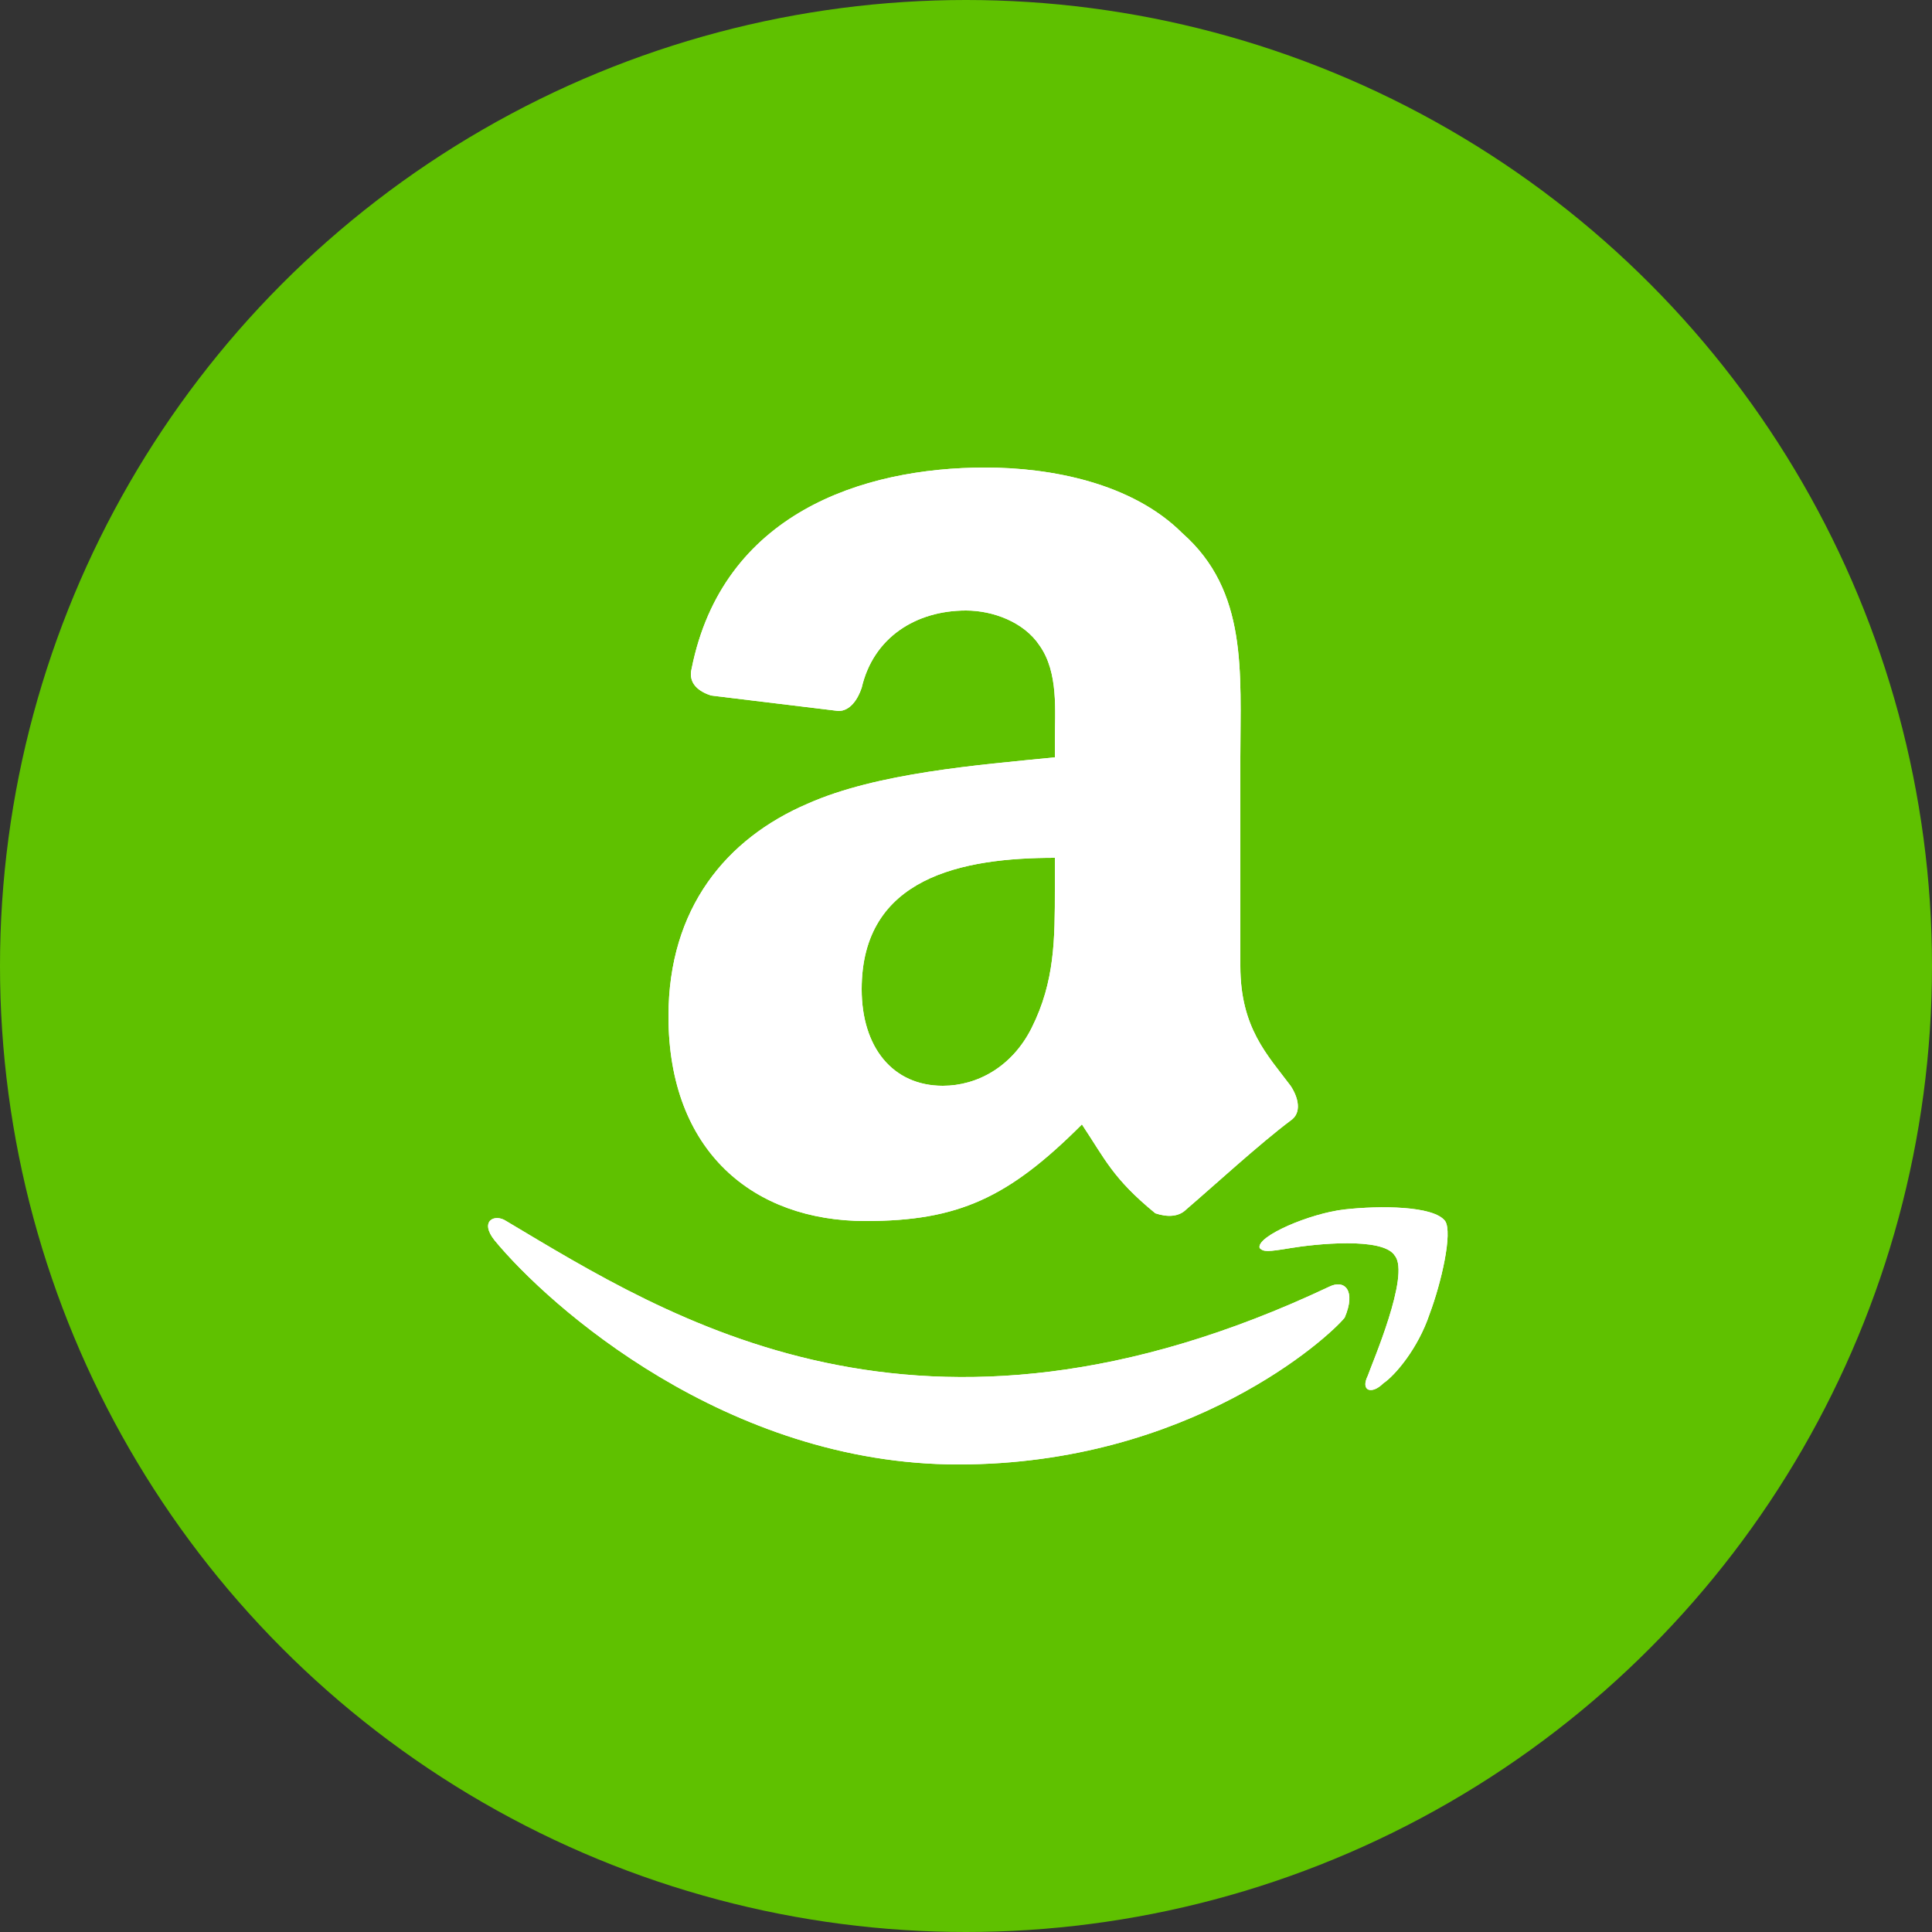 <?xml version="1.0" encoding="utf-8"?>
<!-- Generator: Adobe Illustrator 25.3.0, SVG Export Plug-In . SVG Version: 6.00 Build 0)  -->
<svg version="1.1" id="Layer_1" xmlns="http://www.w3.org/2000/svg" xmlns:xlink="http://www.w3.org/1999/xlink" x="0px" y="0px"
	 viewBox="0 0 50 50" style="enable-background:new 0 0 50 50;" xml:space="preserve">
<rect x="0" y="0" width="50" height="50" fill="#333333" stroke="none"/>
<style type="text/css">
	.st0{fill:#5FC100;}
	.st1{fill:#FFFFFF;}
	.st2{fill-rule:evenodd;clip-rule:evenodd;fill:#FFFFFF;}
</style>
<g>
	<circle class="st0" cx="25" cy="25" r="25"/>
	<g>
		<path class="st1" d="M34.4,33.3c-10.6,5-17.1,0.8-21.3-1.7c-0.3-0.2-0.7,0-0.3,0.5c1.4,1.7,6,5.8,12,5.8c6,0,9.6-3.3,10-3.8
			C35.1,33.4,34.8,33.1,34.4,33.3L34.4,33.3z M37.4,31.6c-0.3-0.4-1.7-0.4-2.6-0.3c-0.9,0.1-2.3,0.7-2.2,1c0.1,0.1,0.2,0.1,0.8,0
			c0.6-0.1,2.4-0.3,2.7,0.2c0.4,0.5-0.6,2.8-0.7,3.1c-0.2,0.4,0.1,0.5,0.4,0.2c0.3-0.2,0.9-0.9,1.2-1.8
			C37.3,33.2,37.6,31.9,37.4,31.6L37.4,31.6z"/>
		<path class="st2" d="M27.3,23c0,1.3,0,2.4-0.6,3.6c-0.5,1-1.4,1.5-2.3,1.5c-1.3,0-2.1-1-2.1-2.5c0-2.9,2.6-3.4,5-3.4V23z
			 M30.7,31.3c-0.2,0.2-0.5,0.2-0.8,0.1c-1.1-0.9-1.3-1.4-1.9-2.3c-1.9,1.9-3.2,2.5-5.6,2.5c-2.9,0-5.1-1.8-5.1-5.3
			c0-2.8,1.5-4.6,3.6-5.5c1.8-0.8,4.4-1,6.4-1.2v-0.4c0-0.8,0.1-1.8-0.4-2.5c-0.4-0.6-1.2-0.9-1.9-0.9c-1.3,0-2.4,0.7-2.7,2
			c-0.1,0.3-0.3,0.6-0.6,0.6l-3.3-0.4c-0.3-0.1-0.6-0.3-0.5-0.7c0.8-4,4.4-5.2,7.6-5.2c1.7,0,3.8,0.4,5.1,1.7
			c1.7,1.5,1.5,3.6,1.5,5.8V25c0,1.6,0.7,2.3,1.3,3.1c0.2,0.3,0.3,0.7,0,0.9C32.6,29.6,31.4,30.7,30.7,31.3L30.7,31.3"/>
		<path class="st1" d="M34.4,33.3c-10.6,5-17.1,0.8-21.3-1.7c-0.3-0.2-0.7,0-0.3,0.5c1.4,1.7,6,5.8,12,5.8c6,0,9.6-3.3,10-3.8
			C35.1,33.4,34.8,33.1,34.4,33.3L34.4,33.3z M37.4,31.6c-0.3-0.4-1.7-0.4-2.6-0.3c-0.9,0.1-2.3,0.7-2.2,1c0.1,0.1,0.2,0.1,0.8,0
			c0.6-0.1,2.4-0.3,2.7,0.2c0.4,0.5-0.6,2.8-0.7,3.1c-0.2,0.4,0.1,0.5,0.4,0.2c0.3-0.2,0.9-0.9,1.2-1.8
			C37.3,33.2,37.6,31.9,37.4,31.6L37.4,31.6z"/>
		<path class="st2" d="M27.3,23c0,1.3,0,2.4-0.6,3.6c-0.5,1-1.4,1.5-2.3,1.5c-1.3,0-2.1-1-2.1-2.5c0-2.9,2.6-3.4,5-3.4V23z
			 M30.7,31.3c-0.2,0.2-0.5,0.2-0.8,0.1c-1.1-0.9-1.3-1.4-1.9-2.3c-1.9,1.9-3.2,2.5-5.6,2.5c-2.9,0-5.1-1.8-5.1-5.3
			c0-2.8,1.5-4.6,3.6-5.5c1.8-0.8,4.4-1,6.4-1.2v-0.4c0-0.8,0.1-1.8-0.4-2.5c-0.4-0.6-1.2-0.9-1.9-0.9c-1.3,0-2.4,0.7-2.7,2
			c-0.1,0.3-0.3,0.6-0.6,0.6l-3.3-0.4c-0.3-0.1-0.6-0.3-0.5-0.7c0.8-4,4.4-5.2,7.6-5.2c1.7,0,3.8,0.4,5.1,1.7
			c1.7,1.5,1.5,3.6,1.5,5.8V25c0,1.6,0.7,2.3,1.3,3.1c0.2,0.3,0.3,0.7,0,0.9C32.6,29.6,31.4,30.7,30.7,31.3L30.7,31.3"/>
	</g>
</g>
</svg>
